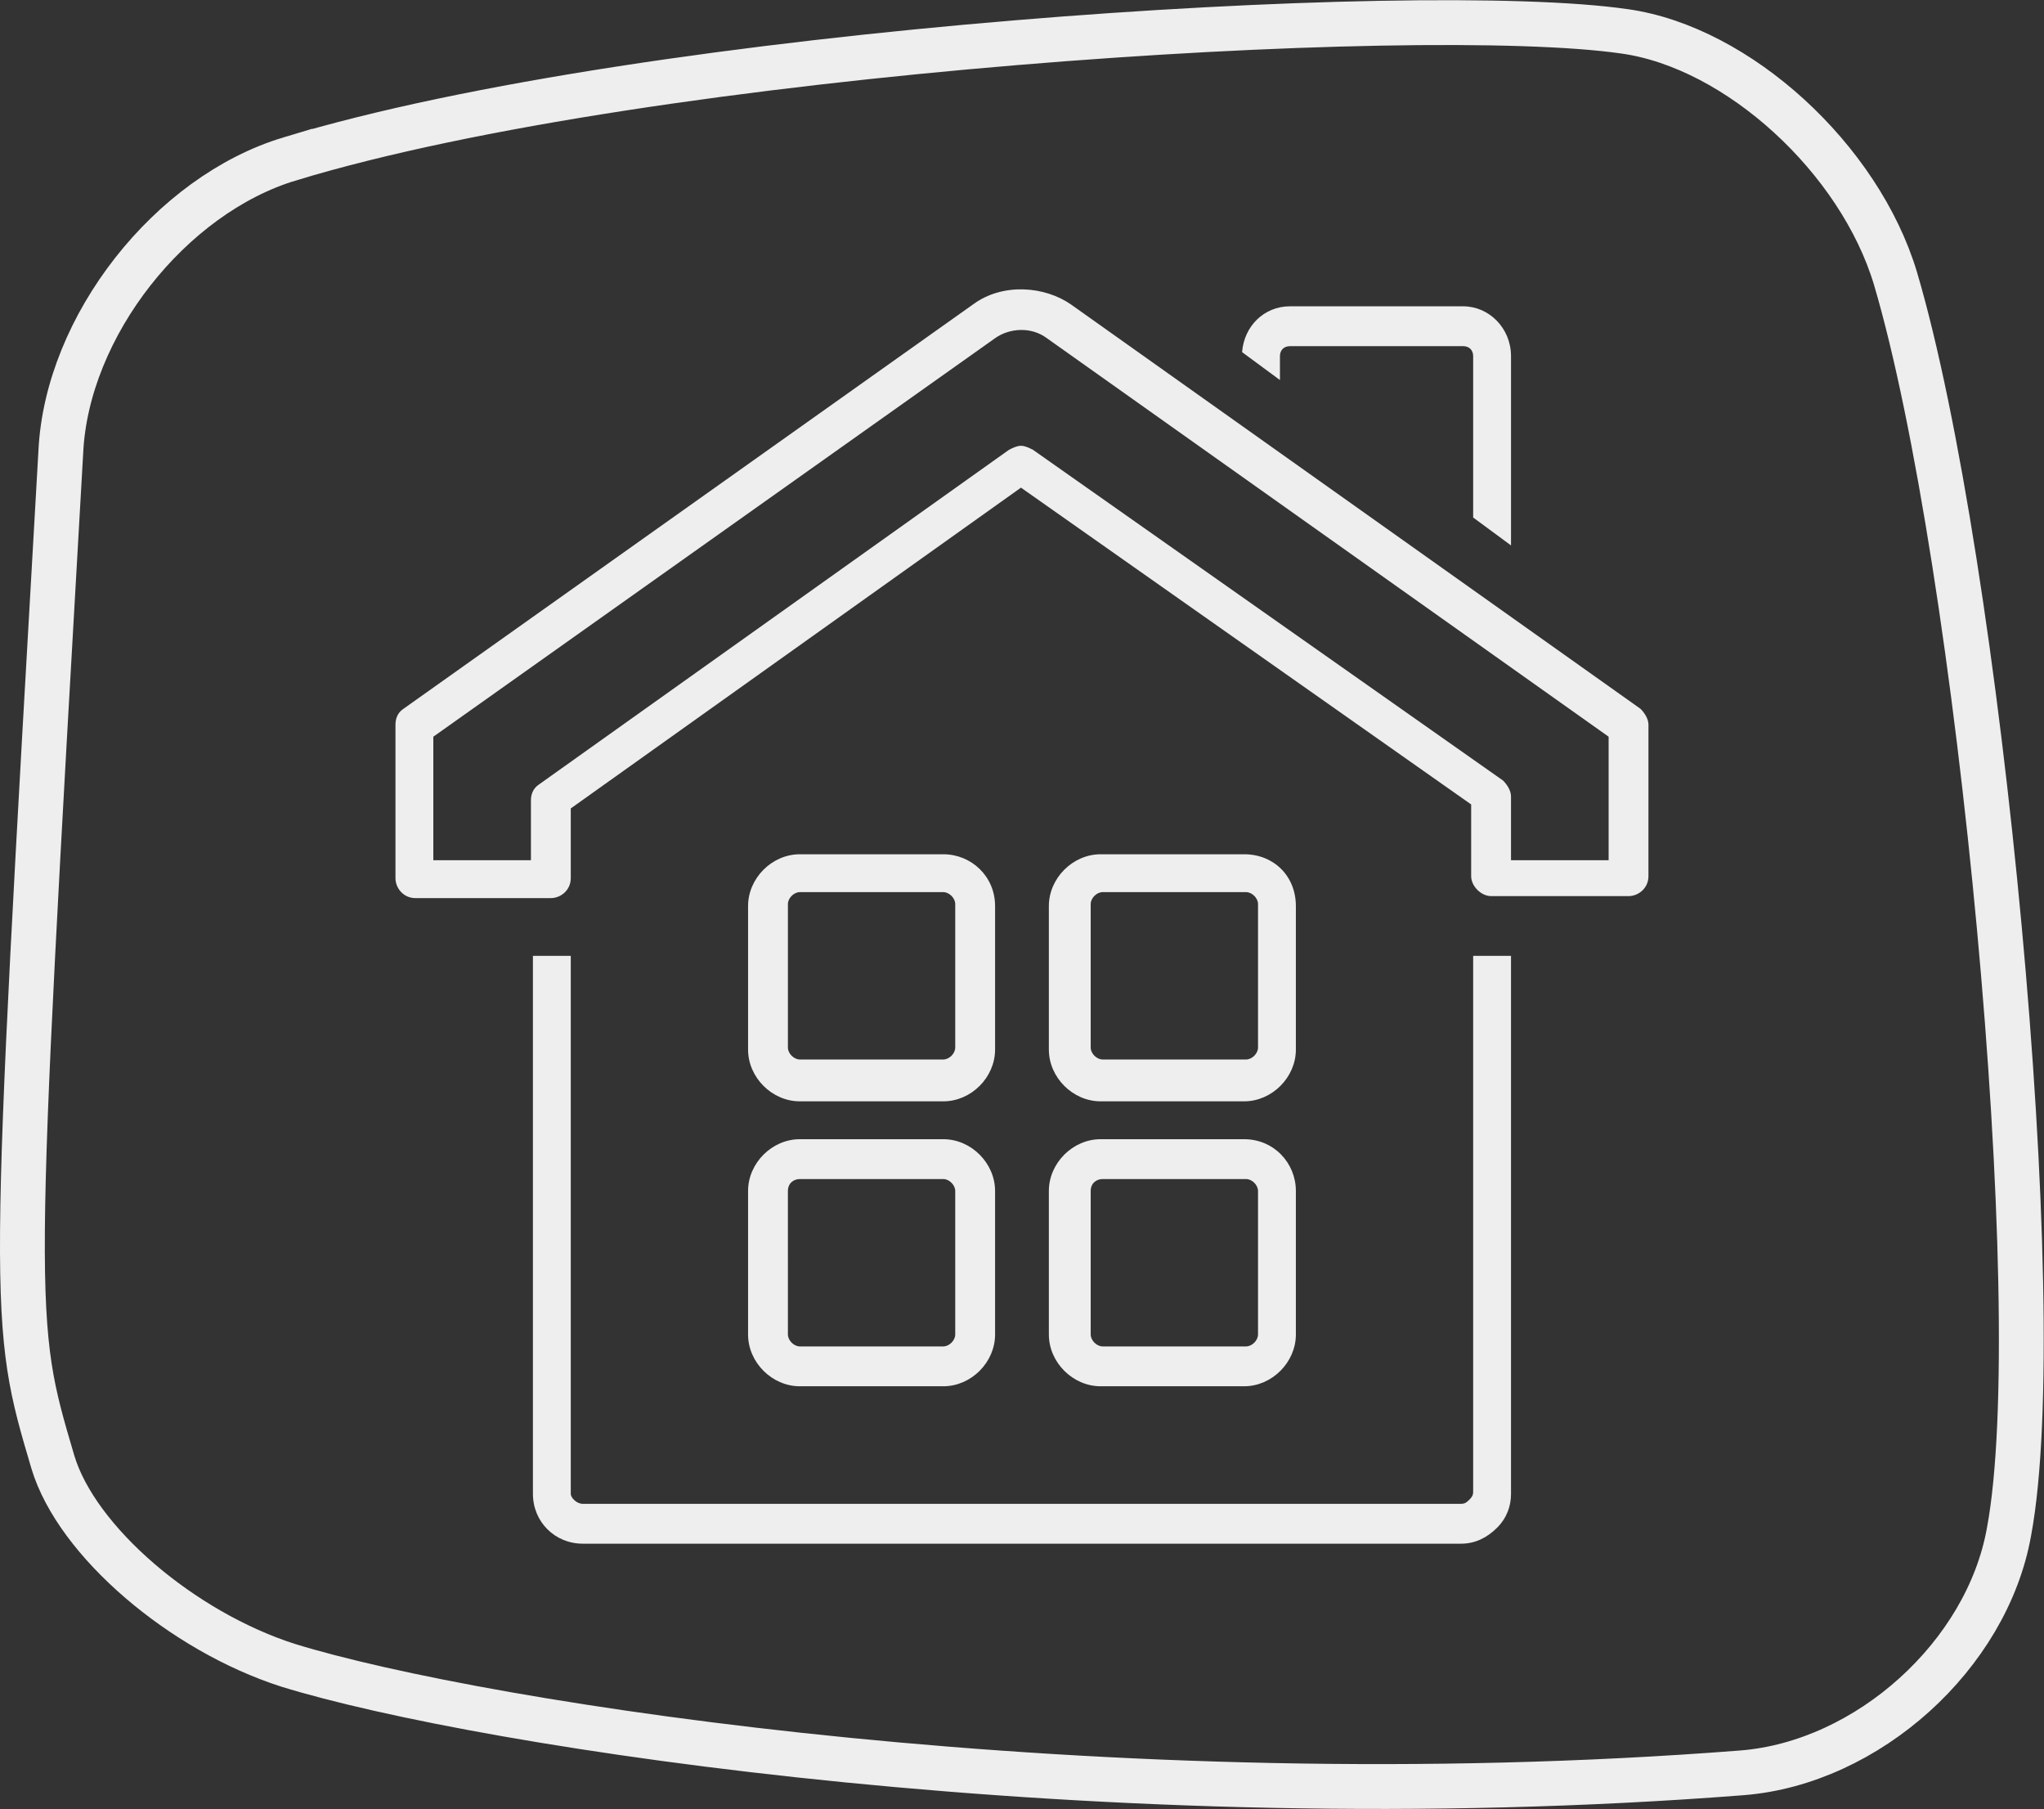 <?xml version="1.0" encoding="UTF-8" standalone="no"?>
<svg xmlns="http://www.w3.org/2000/svg" xmlns:svg="http://www.w3.org/2000/svg" version="1.1" id="Ebene_1" x="0px" y="0px" viewBox="0 0 102.609 90.792" xml:space="preserve" width="102.609" height="90.792"><rect x="0" y="0" width="102.609" height="90.792" fill="#333333" stroke="none"/><defs id="defs5142"/>
<style type="text/css" id="style3729">
	.st0{fill:#EEEEEE;}
	.st1{fill:none;stroke:#EEEEEE;stroke-width:2.25;}
	.st2{fill:none;stroke:#F4F4F4;stroke-width:2.25;}
	.st3{fill:#F4F4F4;}
	.st4{fill:#FFFFFF;}
</style>



<g id="g3817" transform="translate(-271.947,-51.227)">
	<path class="st0" d="m 347.8,94.4 v -3.2 c 0,-0.3 -0.2,-0.6 -0.4,-0.8 L 323.8,73.8 c -0.2,-0.1 -0.4,-0.2 -0.6,-0.2 -0.2,0 -0.4,0.1 -0.6,0.2 L 299,90.6 c -0.3,0.2 -0.4,0.5 -0.4,0.8 v 3 h -4.9 v -6.2 l 28.2,-20 c 0.7,-0.5 1.8,-0.6 2.6,0 l 28.2,20 v 6.2 z m 6.9,-6.8 c 0,-0.3 -0.2,-0.6 -0.4,-0.8 L 325.7,66.5 c -1.3,-0.9 -3.4,-1.1 -4.9,0 l -28.6,20.3 c -0.3,0.2 -0.4,0.5 -0.4,0.8 v 7.7 c 0,0.5 0.4,1 1,1 h 6.8 c 0.5,0 1,-0.4 1,-1 v -3.5 l 22.6,-16.1 22.6,15.9 v 3.6 c 0,0.5 0.5,1 1,1 h 6.9 c 0.5,0 1,-0.4 1,-1 z" id="path3801"/>
	<path class="st0" d="m 345.4,66.6 h -8.7 c -1.3,0 -2.3,1 -2.4,2.3 l 1.9,1.4 v -1.2 c 0,-0.3 0.2,-0.5 0.5,-0.5 h 8.7 c 0.3,0 0.5,0.2 0.5,0.5 v 8.1 l 1.9,1.4 c 0,0 0,-0.1 0,-0.1 v -9.4 c 0,-1.4 -1.1,-2.5 -2.4,-2.5" id="path3803"/>
	<path class="st0" d="m 345.9,99.1 v 27 c 0,0.2 -0.1,0.3 -0.2,0.4 -0.1,0.1 -0.2,0.2 -0.4,0.2 h -44.1 c -0.3,0 -0.6,-0.3 -0.6,-0.5 v -27 h -1.9 v 27 c 0,1.4 1.1,2.5 2.5,2.5 h 44.1 c 0.7,0 1.3,-0.3 1.8,-0.8 0.5,-0.5 0.7,-1.1 0.7,-1.7 v -27 h -1.9 z" id="path3805"/>
	<path class="st0" d="m 319.9,103.8 c 0,0.3 -0.3,0.6 -0.6,0.6 h -7.2 c -0.3,0 -0.6,-0.3 -0.6,-0.6 v -7.2 c 0,-0.3 0.3,-0.6 0.6,-0.6 h 7.2 c 0.3,0 0.6,0.3 0.6,0.6 z m -0.6,-9.7 h -7.2 c -1.4,0 -2.6,1.2 -2.6,2.6 v 7.2 c 0,1.4 1.2,2.6 2.6,2.6 h 7.2 c 1.4,0 2.6,-1.2 2.6,-2.6 v -7.2 c 0,-1.5 -1.2,-2.6 -2.6,-2.6" id="path3807"/>
	<path class="st0" d="m 335.1,103.8 c 0,0.3 -0.3,0.6 -0.6,0.6 h -7.2 c -0.3,0 -0.6,-0.3 -0.6,-0.6 v -7.2 c 0,-0.3 0.3,-0.6 0.6,-0.6 h 7.2 c 0.3,0 0.6,0.3 0.6,0.6 z m -0.7,-9.7 h -7.2 c -1.4,0 -2.6,1.2 -2.6,2.6 v 7.2 c 0,1.4 1.2,2.6 2.6,2.6 h 7.2 c 1.4,0 2.6,-1.2 2.6,-2.6 v -7.2 c 0,-1.5 -1.1,-2.6 -2.6,-2.6" id="path3809"/>
	<path class="st0" d="m 319.9,118.2 c 0,0.3 -0.3,0.6 -0.6,0.6 h -7.2 c -0.3,0 -0.6,-0.3 -0.6,-0.6 V 111 c 0,-0.4 0.3,-0.6 0.6,-0.6 h 7.2 c 0.3,0 0.6,0.3 0.6,0.6 z m -0.6,-9.8 h -7.2 c -1.4,0 -2.6,1.2 -2.6,2.6 v 7.2 c 0,1.4 1.2,2.6 2.6,2.6 h 7.2 c 1.4,0 2.6,-1.2 2.6,-2.6 V 111 c 0,-1.4 -1.2,-2.6 -2.6,-2.6" id="path3811"/>
	<path class="st0" d="m 335.1,118.2 c 0,0.3 -0.3,0.6 -0.6,0.6 h -7.2 c -0.3,0 -0.6,-0.3 -0.6,-0.6 V 111 c 0,-0.4 0.3,-0.6 0.6,-0.6 h 7.2 c 0.3,0 0.6,0.3 0.6,0.6 z m -0.7,-9.8 h -7.2 c -1.4,0 -2.6,1.2 -2.6,2.6 v 7.2 c 0,1.4 1.2,2.6 2.6,2.6 h 7.2 c 1.4,0 2.6,-1.2 2.6,-2.6 V 111 c 0,-1.4 -1.1,-2.6 -2.6,-2.6" id="path3813"/>
	<path class="st1" d="m 286.5,59.2 c -6,1.8 -11.2,8.4 -11.5,14.7 -2.5,43.6 -2.5,43.6 -0.4,50.7 1.2,4 6.5,8.5 11.8,10.2 9.7,3 40.9,7.9 73,5.4 6.3,-0.5 12.3,-5.9 13.4,-12.1 2.1,-11.2 -1.5,-48.7 -5.7,-62.9 -1.8,-6 -7.9,-11.6 -13.6,-12.4 -10.4,-1.5 -48.9,0.9 -67,6.4 z" id="path3815"/>
</g>




























































</svg>
